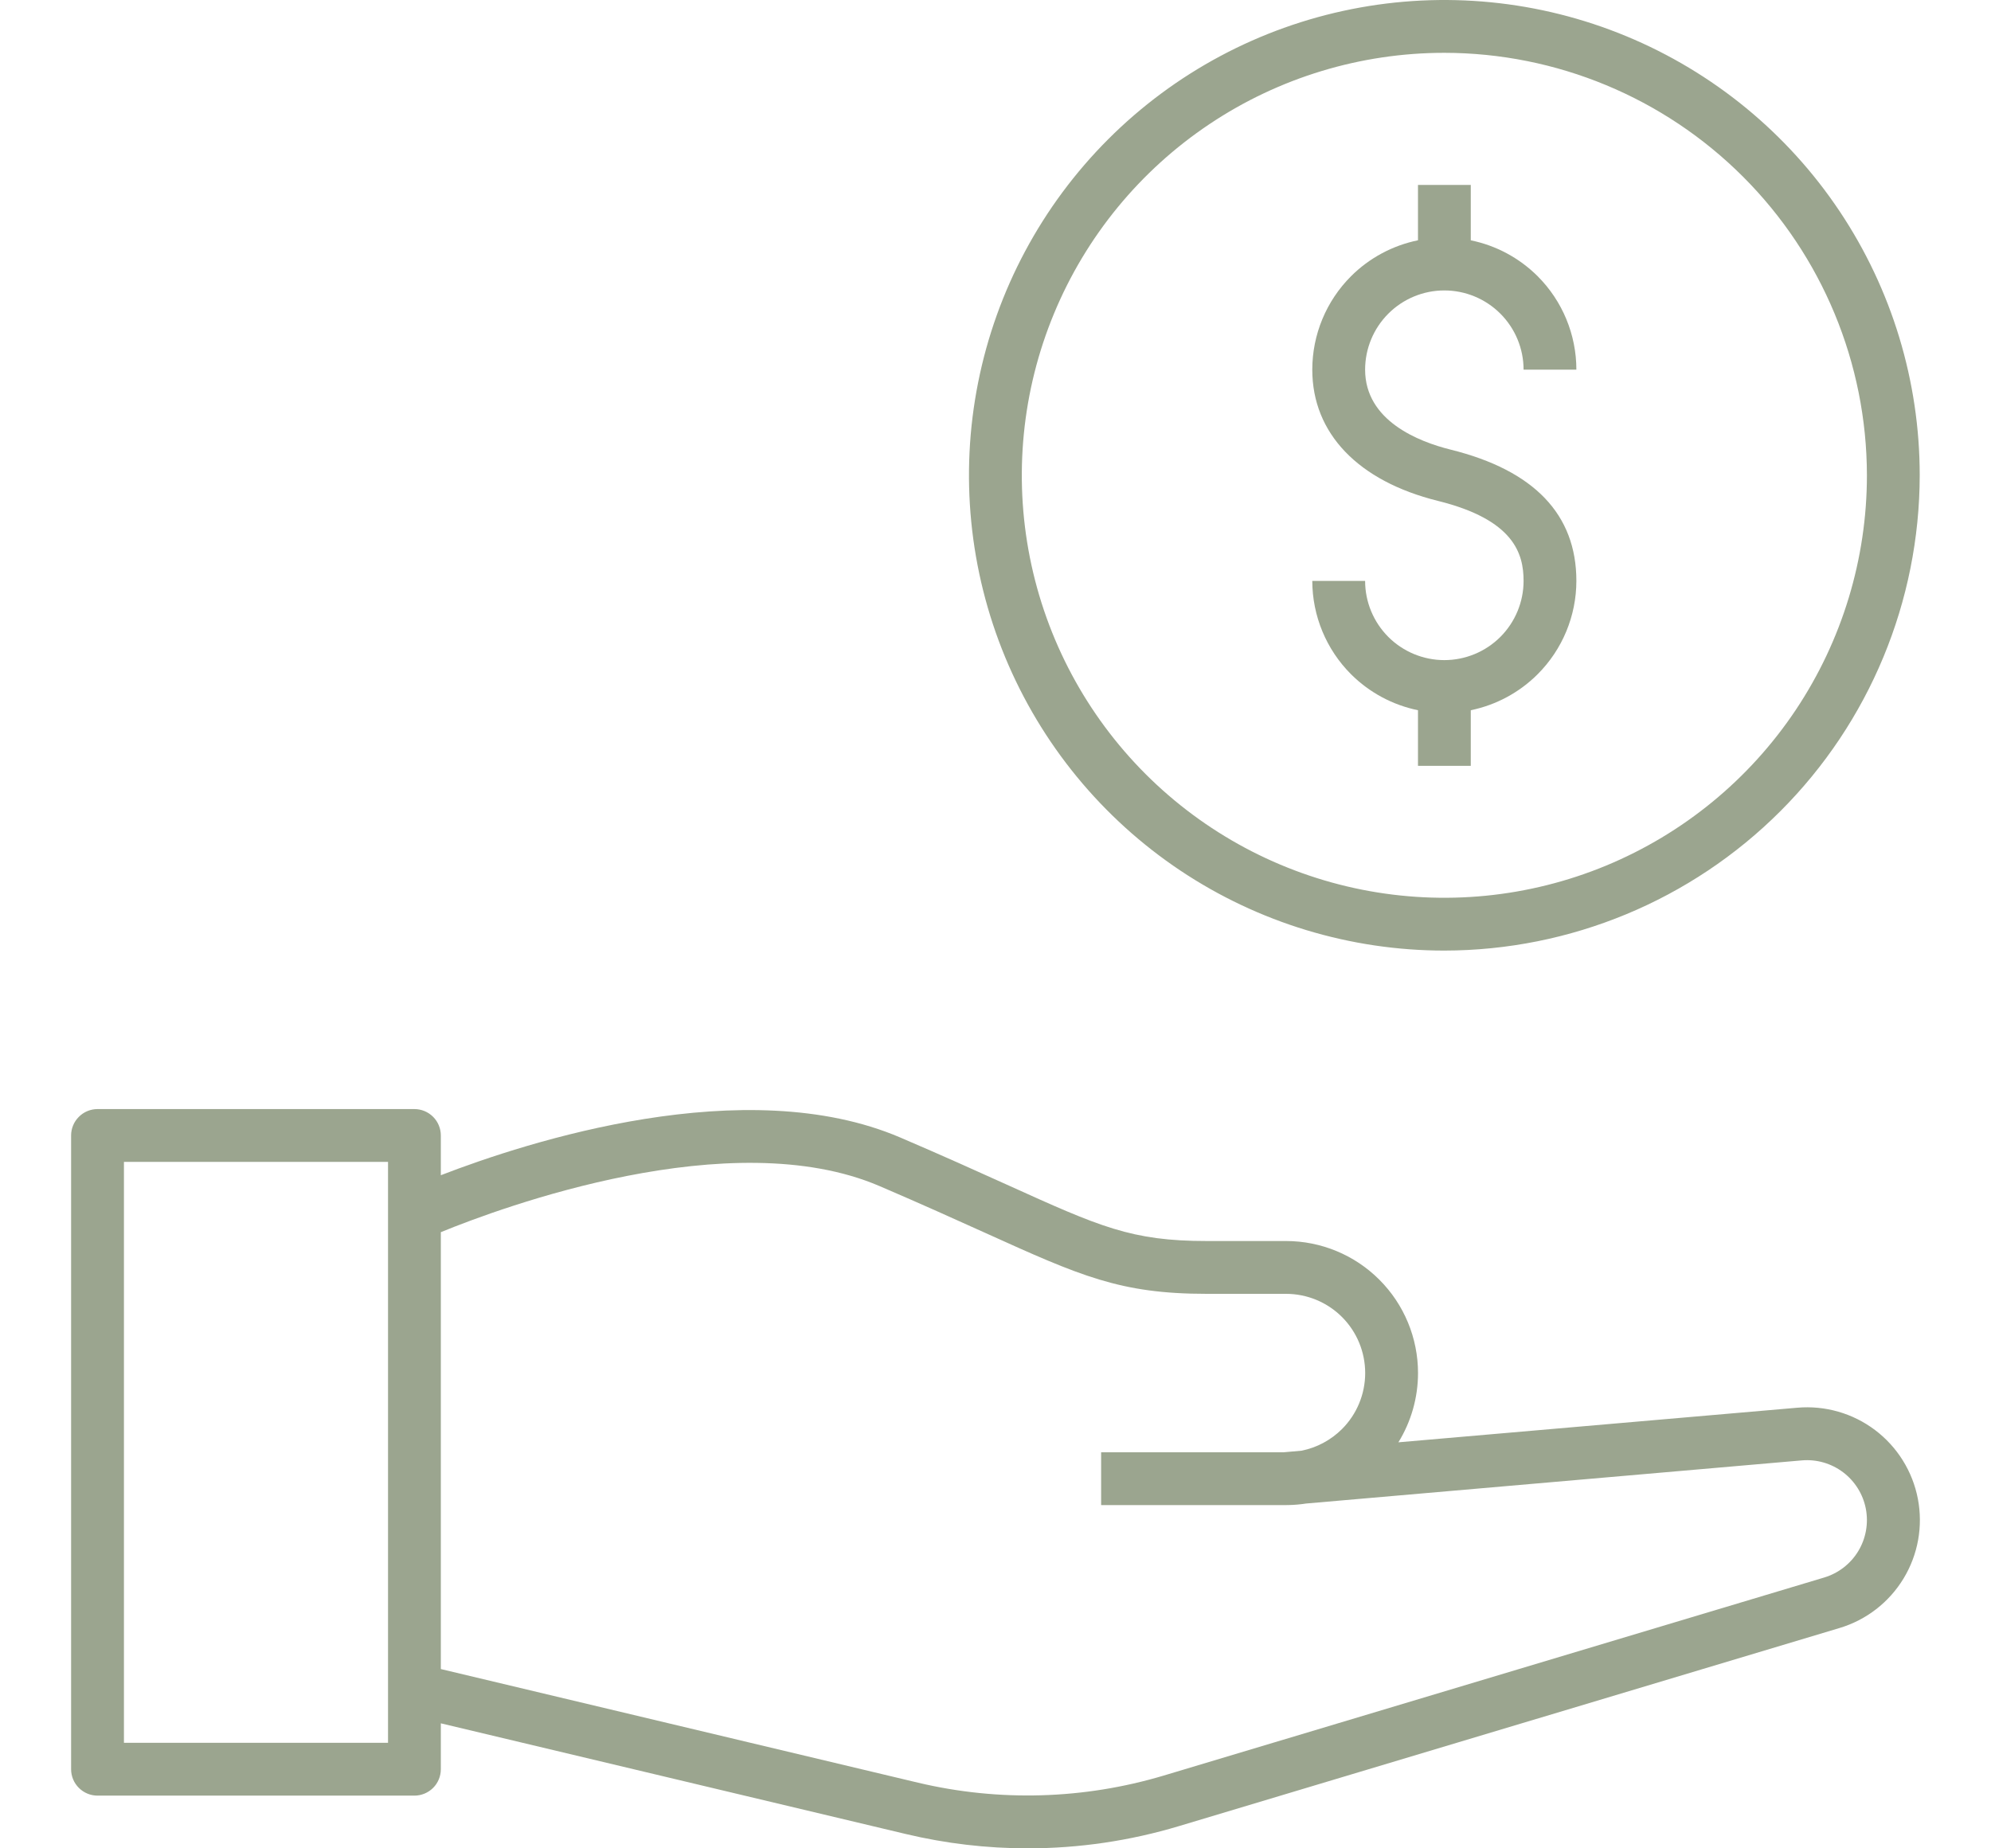 <?xml version="1.0" encoding="UTF-8"?> <svg xmlns="http://www.w3.org/2000/svg" width="56" height="52" viewBox="0 0 56 52" fill="none"><g clip-path="url(#clip0)"><path fill-rule="evenodd" clip-rule="evenodd" d="M11.656 50.517H2.743C2.546 50.517 2.357 50.438 2.218 50.299C2.078 50.16 2 49.971 2 49.774V31.945C2 31.748 2.078 31.559 2.218 31.42C2.357 31.28 2.546 31.202 2.743 31.202H11.656C11.853 31.202 12.042 31.28 12.182 31.42C12.321 31.559 12.399 31.748 12.399 31.945V33.063C14.834 32.121 20.963 30.134 25.324 32.003C26.533 32.521 27.503 32.959 28.316 33.327L28.316 33.327L28.325 33.331C30.939 34.515 31.821 34.914 33.942 34.914H36.17C37.155 34.914 38.1 35.305 38.796 36.002C39.493 36.698 39.884 37.643 39.884 38.628C39.884 39.322 39.69 39.996 39.332 40.577L50.55 39.604C51.332 39.535 52.113 39.759 52.739 40.232C53.366 40.706 53.795 41.395 53.943 42.166C54.091 42.938 53.948 43.737 53.54 44.409C53.133 45.08 52.491 45.577 51.738 45.802L33.162 51.374C31.781 51.789 30.348 52 28.906 52C27.752 52 26.601 51.865 25.478 51.597L12.399 48.483V49.774C12.399 49.971 12.321 50.16 12.182 50.299C12.042 50.438 11.853 50.517 11.656 50.517ZM12.399 46.956L25.822 50.153C28.102 50.693 30.485 50.624 32.73 49.953L51.307 44.381C51.707 44.261 52.048 43.998 52.265 43.641C52.482 43.283 52.558 42.859 52.48 42.448C52.401 42.038 52.173 41.672 51.84 41.42C51.506 41.168 51.091 41.049 50.675 41.086L36.738 42.299C36.576 42.324 36.411 42.339 36.245 42.342L36.233 42.343L36.233 42.342C36.212 42.342 36.191 42.343 36.17 42.343H30.971V40.857H36.108L36.607 40.813C37.035 40.728 37.432 40.517 37.746 40.204C38.164 39.786 38.398 39.219 38.398 38.628C38.398 38.037 38.164 37.47 37.746 37.052C37.328 36.634 36.761 36.4 36.17 36.4H33.942C31.502 36.4 30.392 35.898 27.711 34.685L27.709 34.684C26.901 34.319 25.938 33.883 24.738 33.368C20.557 31.576 14.115 33.963 12.399 34.665V46.956ZM3.486 49.031H10.914V32.688H3.486V49.031Z" fill="#9BA58F"></path><path d="M40.625 26.743C37.98 26.743 35.395 25.959 33.197 24.49C30.998 23.02 29.284 20.932 28.272 18.489C27.26 16.045 26.995 13.357 27.511 10.763C28.027 8.169 29.301 5.787 31.171 3.916C33.04 2.046 35.423 0.773 38.016 0.257C40.61 -0.259 43.298 0.006 45.741 1.018C48.184 2.03 50.273 3.744 51.742 5.943C53.211 8.142 53.995 10.727 53.995 13.372C53.991 16.917 52.581 20.316 50.075 22.822C47.568 25.329 44.17 26.739 40.625 26.743ZM40.625 1.486C38.274 1.486 35.976 2.183 34.022 3.489C32.068 4.795 30.544 6.651 29.645 8.823C28.745 10.995 28.51 13.385 28.968 15.69C29.427 17.996 30.559 20.114 32.221 21.776C33.883 23.438 36.001 24.57 38.306 25.029C40.612 25.488 43.001 25.252 45.173 24.353C47.344 23.453 49.201 21.93 50.507 19.975C51.812 18.02 52.51 15.722 52.51 13.372C52.506 10.22 51.253 7.199 49.025 4.971C46.797 2.743 43.776 1.489 40.625 1.486Z" fill="#9BA58F"></path><path fill-rule="evenodd" clip-rule="evenodd" d="M39.883 5.203H41.368V6.761C42.076 6.905 42.732 7.255 43.251 7.773C43.947 8.47 44.338 9.415 44.338 10.4H42.853C42.853 9.809 42.618 9.242 42.2 8.824C41.782 8.406 41.215 8.171 40.624 8.171C40.033 8.171 39.467 8.406 39.049 8.824C38.631 9.242 38.396 9.809 38.396 10.4C38.396 11.839 39.904 12.427 40.803 12.65C43.15 13.232 44.338 14.474 44.338 16.343C44.337 17.327 43.946 18.271 43.249 18.968C42.731 19.486 42.075 19.836 41.368 19.981V21.546H39.883V19.981C39.175 19.836 38.518 19.486 37.999 18.968C37.303 18.271 36.912 17.327 36.91 16.343H38.396C38.396 16.934 38.631 17.5 39.049 17.919C39.467 18.336 40.033 18.571 40.624 18.571C41.215 18.571 41.782 18.336 42.2 17.919C42.618 17.5 42.853 16.934 42.853 16.343C42.853 15.572 42.579 14.621 40.445 14.092C38.199 13.535 36.91 12.19 36.91 10.4C36.91 9.415 37.302 8.47 37.998 7.773C38.517 7.254 39.174 6.905 39.883 6.76V5.203Z" fill="#9BA58F"></path></g><defs><clipPath id="clip0"><rect width="56" height="52" fill="white"></rect></clipPath></defs></svg> 